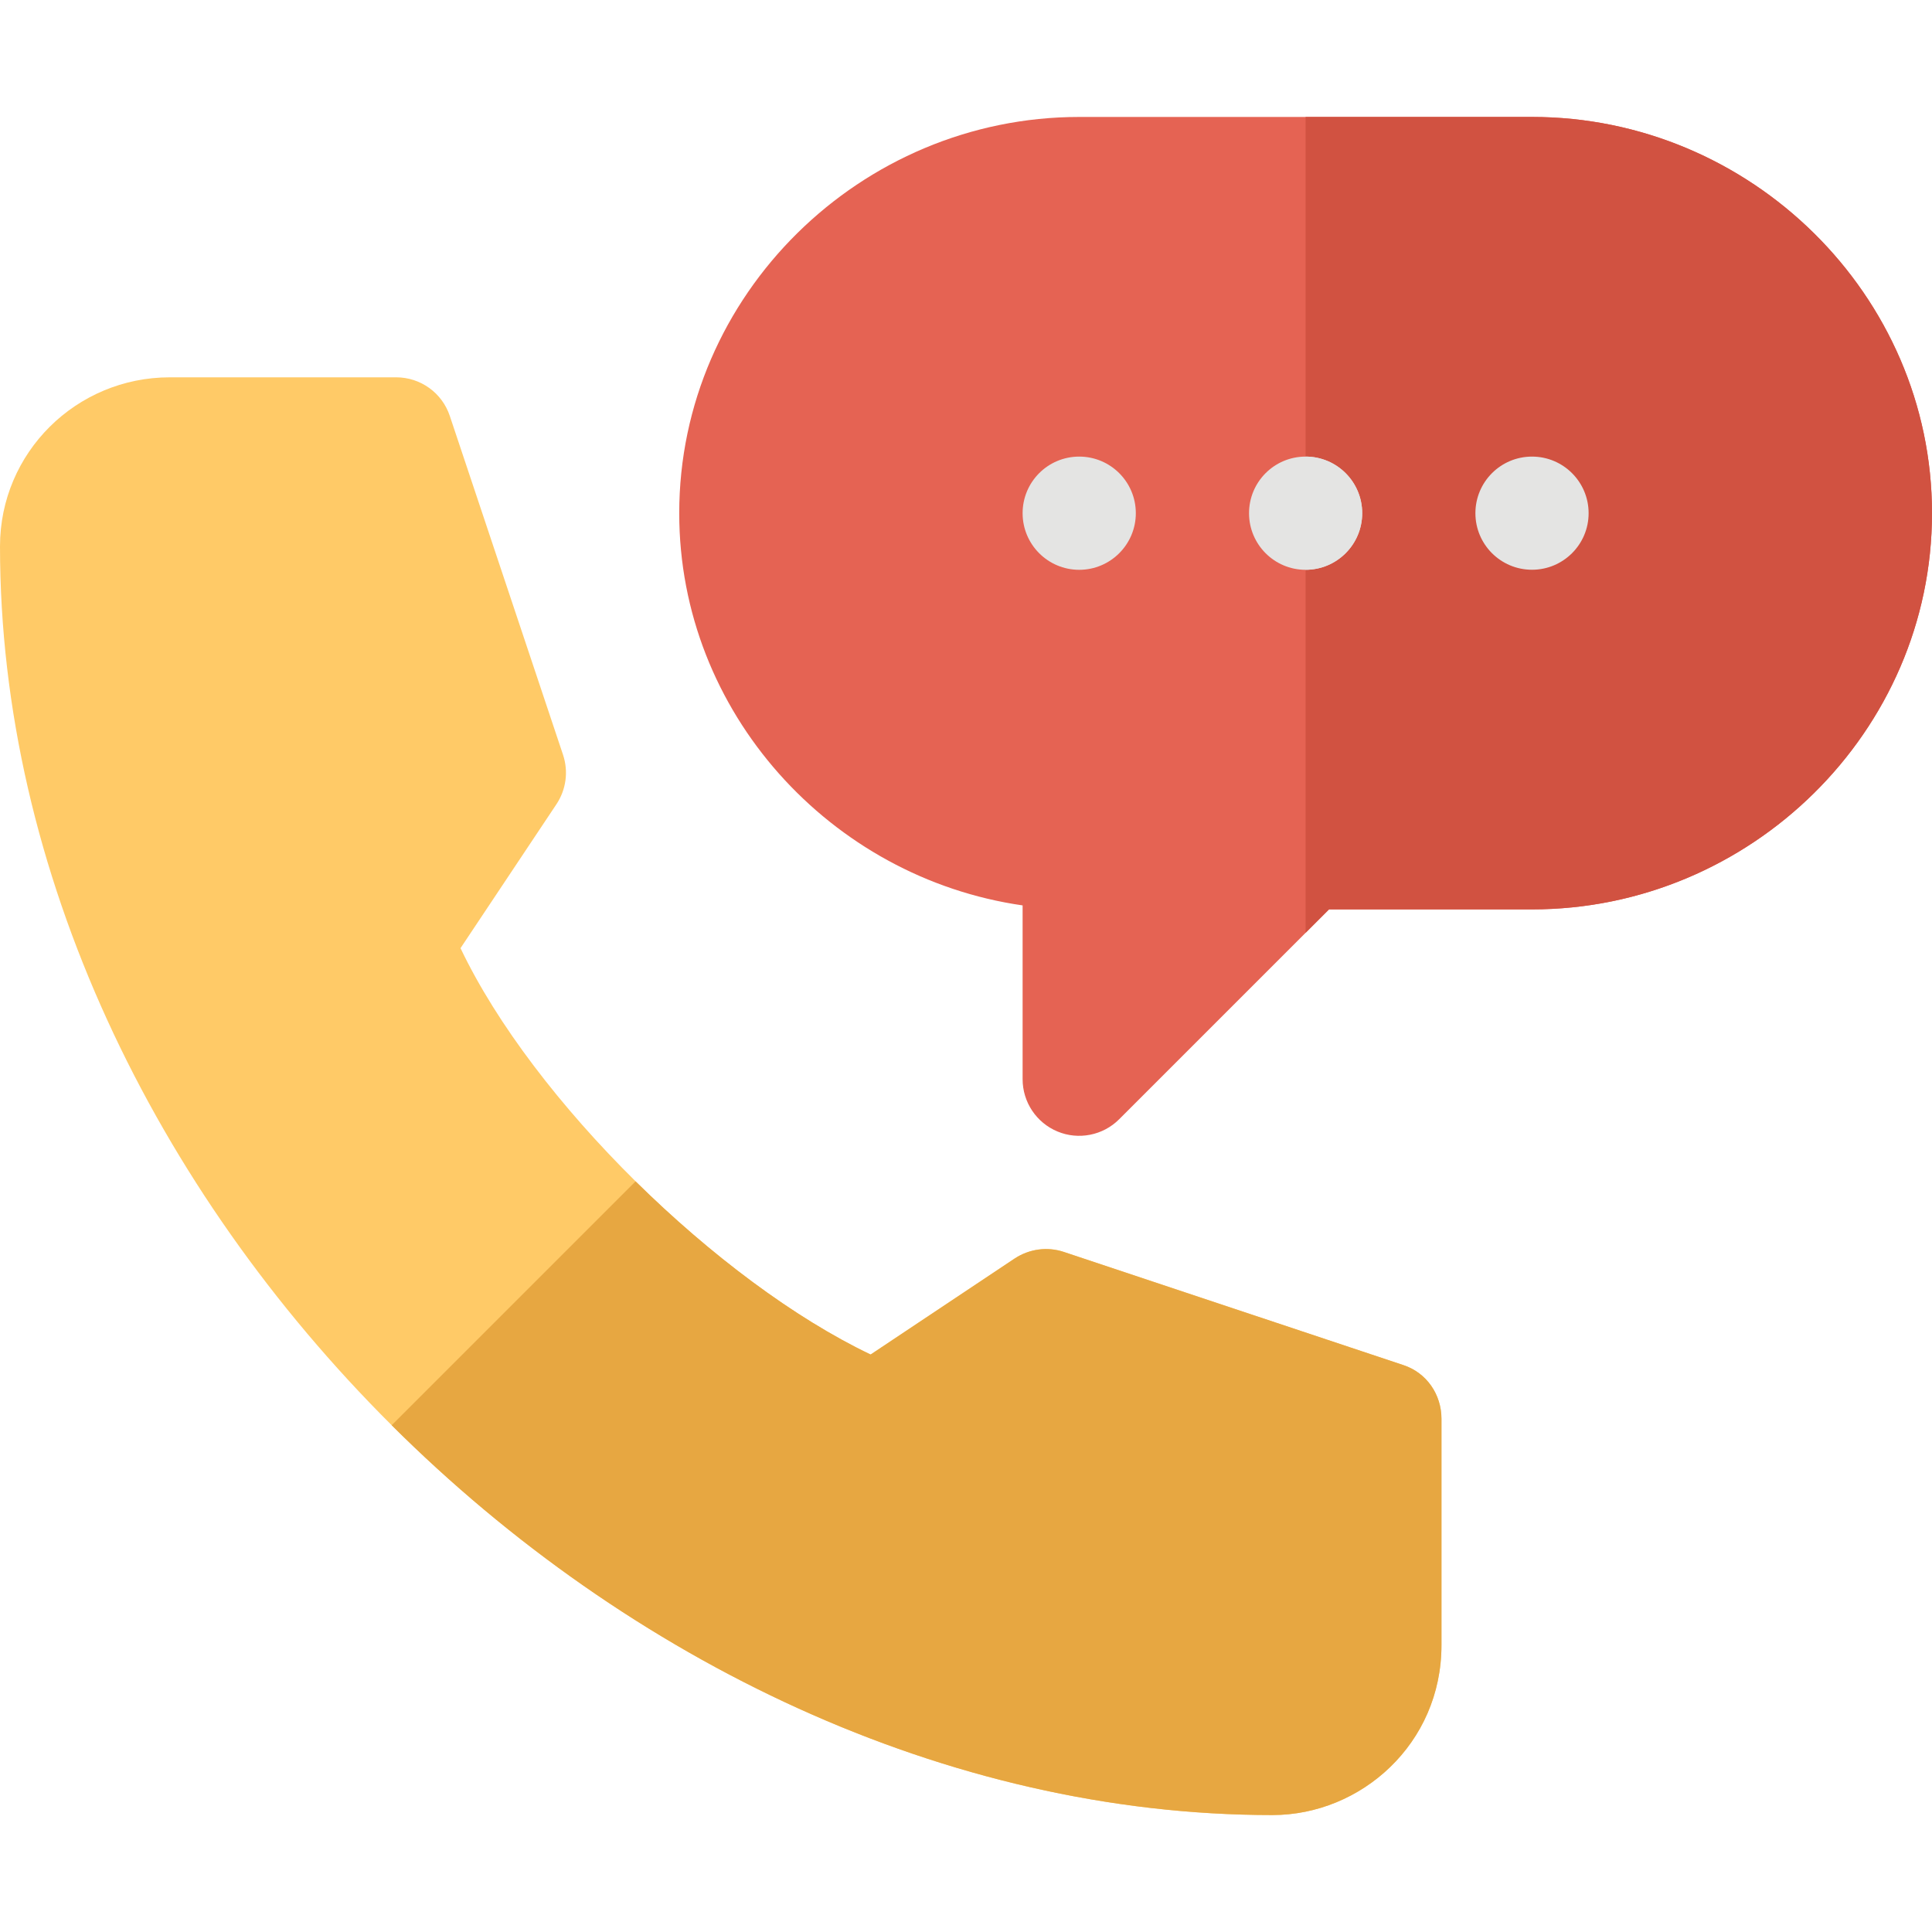 <svg width="30" height="30" viewBox="0 0 30 30" fill="none" xmlns="http://www.w3.org/2000/svg">
<g clip-path="url(#clip0_7_6620)">
<path d="M23.789 1.816H20.273H16.758C13.366 1.816 10.547 4.577 10.547 7.969C10.547 11.063 12.901 13.631 15.879 14.059V16.758C15.879 17.113 16.093 17.434 16.421 17.57C16.745 17.705 17.126 17.633 17.379 17.379L20.273 14.485L20.637 14.121H23.789C27.181 14.121 30 11.361 30 7.969C30 4.577 27.181 1.816 23.789 1.816Z" fill="#E56353"/>
<path d="M23.789 14.121C27.181 14.121 30 11.361 30 7.969C30 4.577 27.181 1.816 23.789 1.816H20.273V14.485L20.637 14.121H23.789Z" fill="#D15241"/>
<path d="M22.383 22.031V25.547C22.383 27.076 21.134 28.184 19.758 28.184C14.695 28.184 9.756 25.79 6.082 22.131C2.408 18.472 -0 13.547 -0 8.484C-0 7.029 1.183 5.859 2.637 5.859H6.152C6.531 5.859 6.866 6.101 6.985 6.46L8.743 11.721C8.829 11.979 8.791 12.261 8.641 12.487L7.151 14.723C7.715 15.908 8.715 17.203 9.869 18.343C11.024 19.483 12.334 20.468 13.519 21.033L15.755 19.542C15.982 19.393 16.263 19.354 16.521 19.44L21.794 21.198C22.153 21.317 22.383 21.653 22.383 22.031Z" fill="#FFCA67"/>
<path d="M22.383 22.032V25.547C22.383 27.077 21.134 28.184 19.758 28.184C14.695 28.184 9.756 25.79 6.082 22.131L9.869 18.344C11.024 19.483 12.334 20.468 13.519 21.033L15.755 19.543C15.982 19.393 16.263 19.354 16.521 19.441L21.794 21.198C22.153 21.317 22.383 21.653 22.383 22.032Z" fill="#E7A741"/>
<path d="M16.758 8.848C17.243 8.848 17.637 8.454 17.637 7.969C17.637 7.483 17.243 7.09 16.758 7.09C16.272 7.09 15.879 7.483 15.879 7.969C15.879 8.454 16.272 8.848 16.758 8.848Z" fill="#E4E4E3"/>
<path d="M20.273 8.848C20.759 8.848 21.152 8.454 21.152 7.969C21.152 7.483 20.759 7.09 20.273 7.09C19.788 7.09 19.395 7.483 19.395 7.969C19.395 8.454 19.788 8.848 20.273 8.848Z" fill="#E4E4E3"/>
<path d="M21.152 7.969C21.152 7.483 20.759 7.09 20.273 7.09V8.847C20.759 8.847 21.152 8.454 21.152 7.969Z" fill="#E4E4E3"/>
<path d="M23.789 8.847C24.274 8.847 24.668 8.454 24.668 7.969C24.668 7.483 24.274 7.09 23.789 7.09C23.303 7.09 22.91 7.483 22.91 7.969C22.91 8.454 23.303 8.847 23.789 8.847Z" fill="#E4E4E3"/>
</g>
<defs>
<clipPath id="clip0_7_6620">
<rect width="30" height="30" fill="white"/>
</clipPath>
</defs>
</svg>
